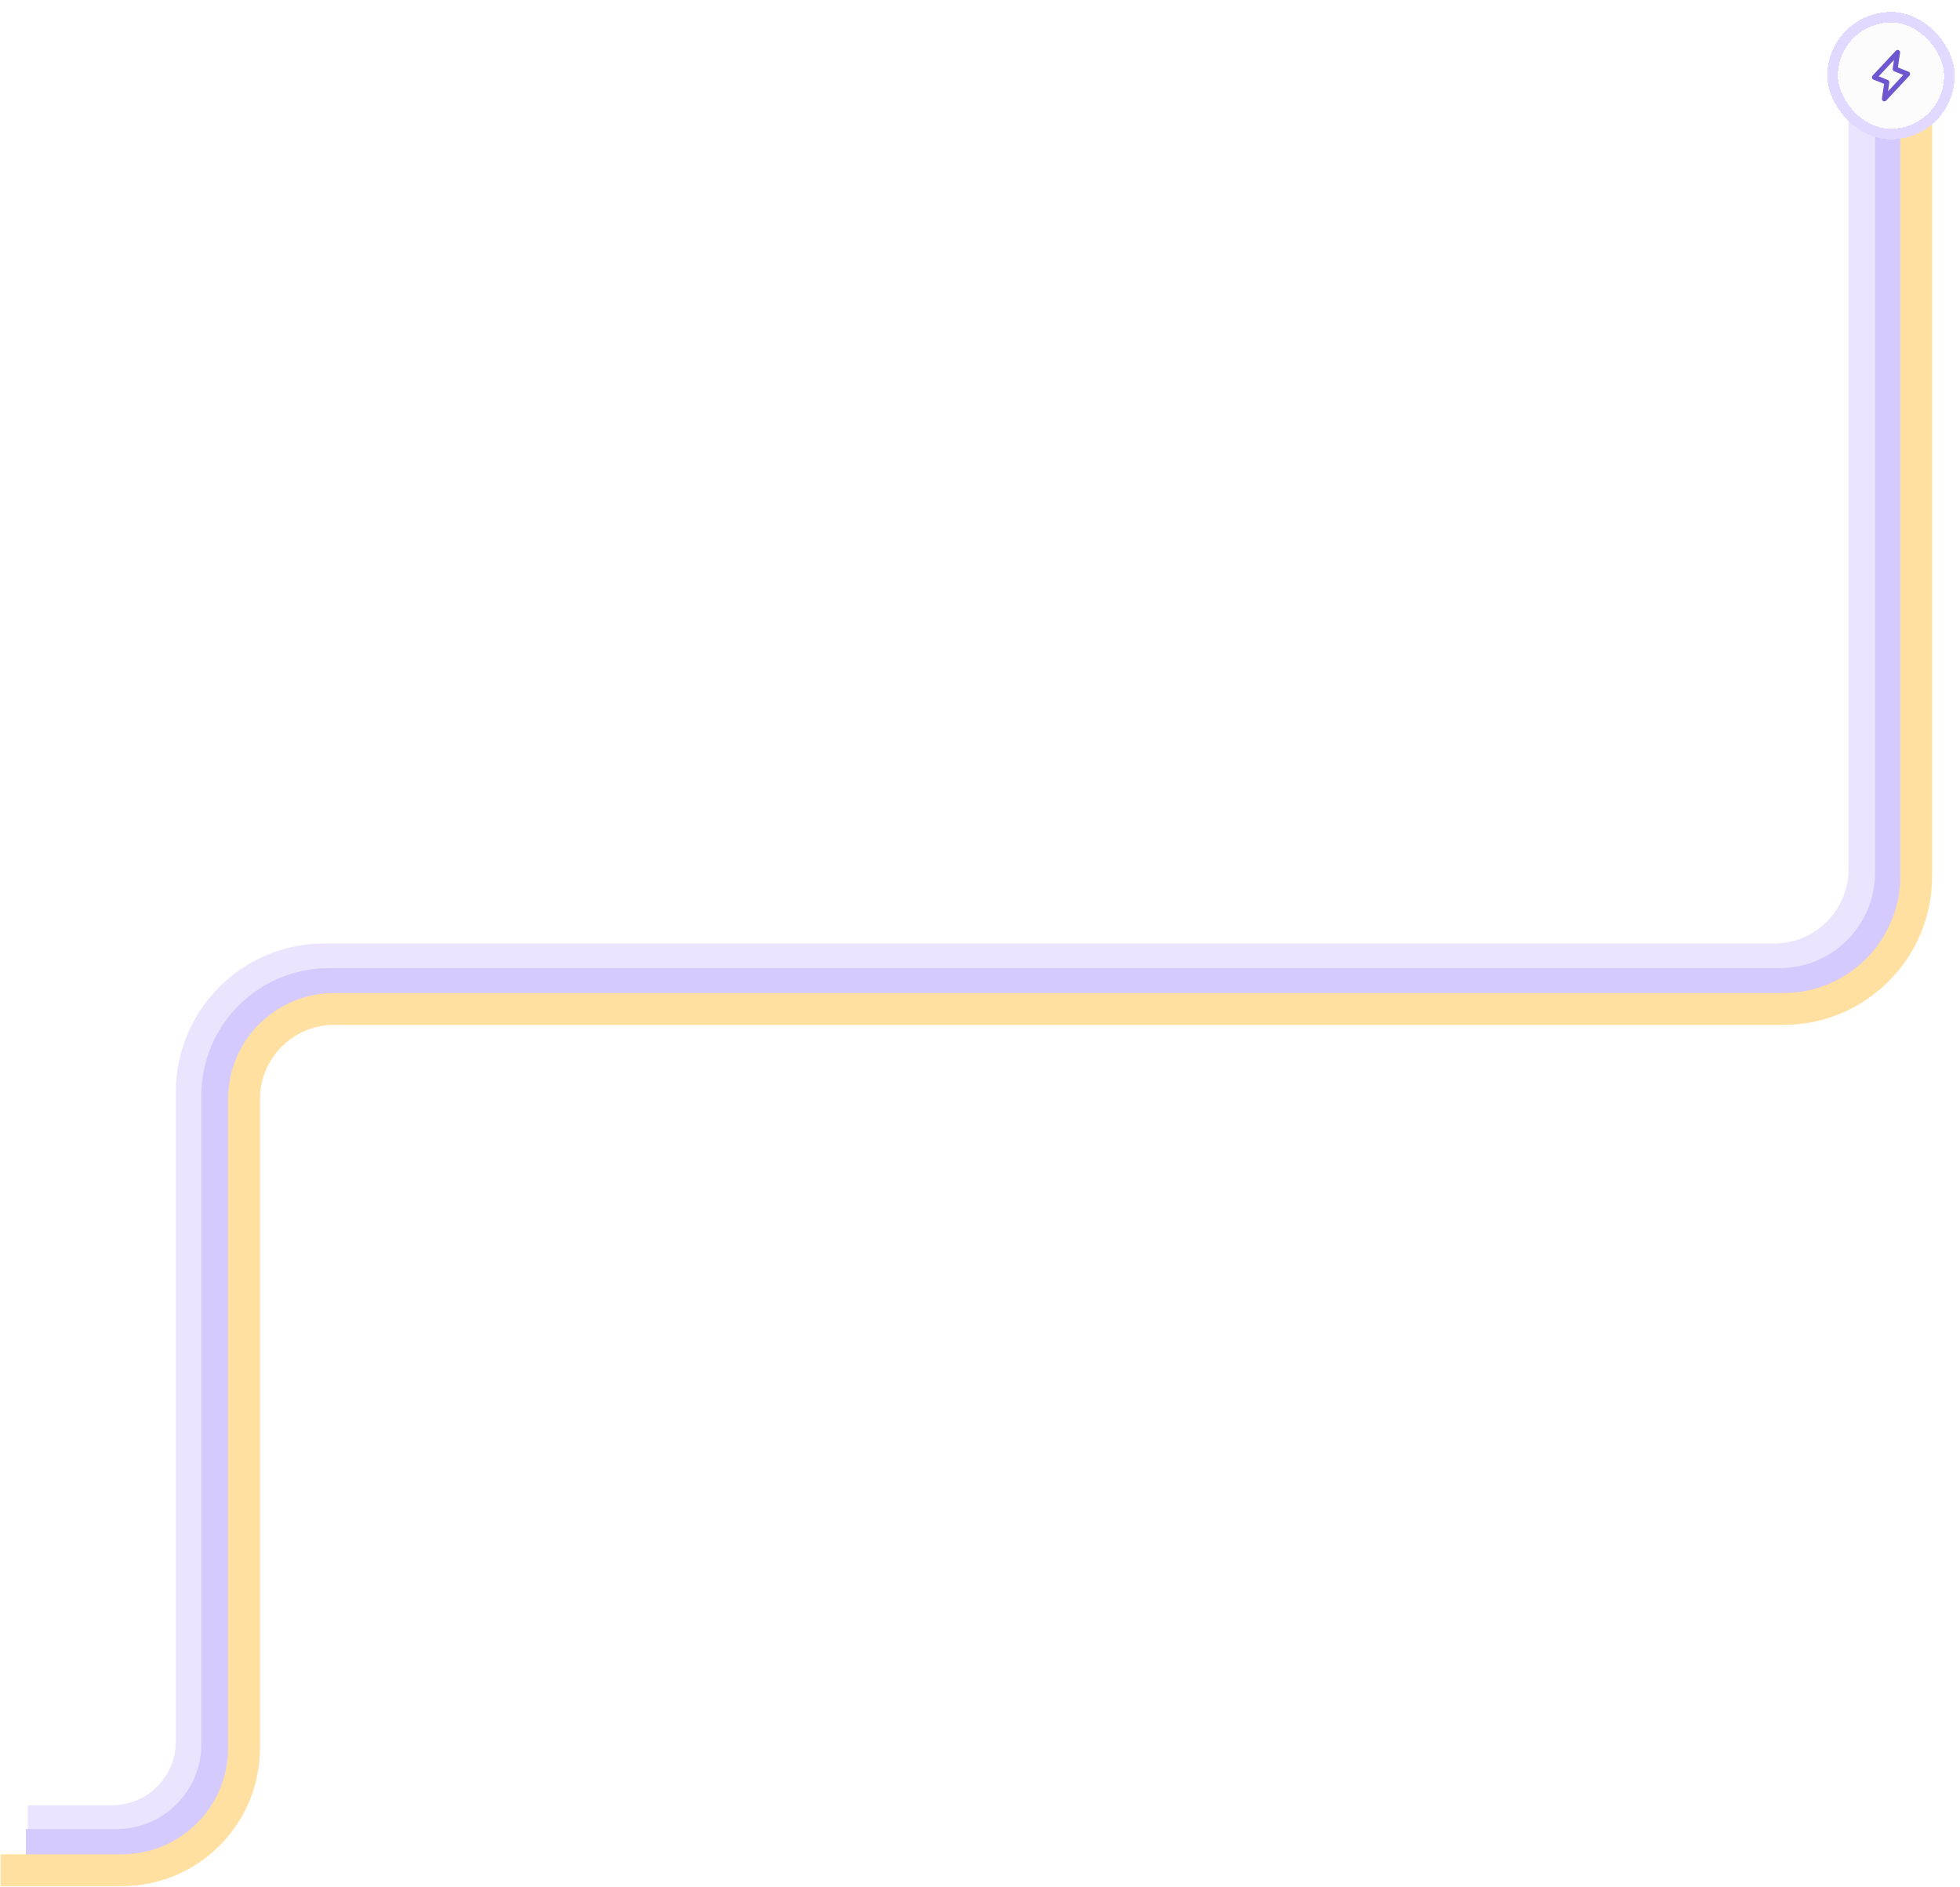<svg width="1477" height="1422" viewBox="0 0 1477 1422" fill="none" xmlns="http://www.w3.org/2000/svg">
<path d="M1405 51V654.984C1405 692.539 1374.56 722.984 1337 722.984H244.483C189.254 722.984 144.483 767.755 144.483 822.984V1312.42C144.483 1345.56 117.62 1372.42 84.483 1372.42H21" stroke="#EBE4FF" stroke-width="24"/>
<path d="M1425 52.5V657.618C1425 704.01 1387.39 741.618 1341 741.618H247.733C201.341 741.618 163.733 779.226 163.733 825.618V1314.42C163.733 1356.4 129.707 1390.42 87.733 1390.42H19.5" stroke="#D4CAFE" stroke-width="24"/>
<path d="M1444 51.5V660.374C1444 715.603 1399.23 760.374 1344 760.374H251.872C214.317 760.374 183.872 790.819 183.872 828.374V1317.42C183.872 1368.23 142.682 1409.42 91.872 1409.42H0.5" stroke="#FFE0A1" stroke-width="24"/>
<g filter="url(#filter0_d_1616_27445)">
<rect x="1385" y="13" width="80" height="80" rx="40" fill="#FCFCFD" shape-rendering="crispEdges"/>
<rect x="1381" y="9" width="88" height="88" rx="44" stroke="#E1D9FF" stroke-width="8" shape-rendering="crispEdges"/>
<g clip-path="url(#clip0_1616_27445)">
<path d="M1439.33 51.341C1439.26 51.044 1439.13 50.767 1438.93 50.535C1438.73 50.303 1438.48 50.123 1438.2 50.01L1430.2 46.811L1431.85 35.778C1431.92 35.382 1431.85 34.977 1431.66 34.622C1431.47 34.267 1431.18 33.981 1430.82 33.807C1430.46 33.632 1430.05 33.577 1429.66 33.651C1429.26 33.725 1428.9 33.923 1428.63 34.216L1411.13 52.966C1410.92 53.189 1410.77 53.459 1410.69 53.753C1410.61 54.047 1410.6 54.356 1410.67 54.654C1410.74 54.951 1410.87 55.228 1411.07 55.46C1411.27 55.692 1411.52 55.873 1411.8 55.986L1419.8 59.184L1418.15 70.222C1418.08 70.618 1418.15 71.023 1418.34 71.378C1418.53 71.733 1418.82 72.019 1419.18 72.194C1419.54 72.368 1419.95 72.423 1420.34 72.349C1420.74 72.276 1421.1 72.078 1421.37 71.784L1438.87 53.035C1439.08 52.811 1439.23 52.54 1439.31 52.245C1439.39 51.95 1439.4 51.639 1439.33 51.341ZM1422.75 64.805L1423.73 58.278C1423.79 57.861 1423.71 57.434 1423.5 57.068C1423.29 56.701 1422.96 56.416 1422.57 56.26L1415.74 53.527L1427.25 41.196L1426.27 47.722C1426.21 48.14 1426.29 48.566 1426.5 48.933C1426.71 49.299 1427.04 49.584 1427.43 49.741L1434.26 52.474L1422.75 64.805Z" fill="#6E56CF"/>
</g>
</g>
<defs>
<filter id="filter0_d_1616_27445" x="1373" y="5" width="104" height="104" filterUnits="userSpaceOnUse" color-interpolation-filters="sRGB">
<feFlood flood-opacity="0" result="BackgroundImageFix"/>
<feColorMatrix in="SourceAlpha" type="matrix" values="0 0 0 0 0 0 0 0 0 0 0 0 0 0 0 0 0 0 127 0" result="hardAlpha"/>
<feOffset dy="4"/>
<feGaussianBlur stdDeviation="2"/>
<feComposite in2="hardAlpha" operator="out"/>
<feColorMatrix type="matrix" values="0 0 0 0 0.482 0 0 0 0 0.482 0 0 0 0 0.482 0 0 0 0.25 0"/>
<feBlend mode="normal" in2="BackgroundImageFix" result="effect1_dropShadow_1616_27445"/>
<feBlend mode="normal" in="SourceGraphic" in2="effect1_dropShadow_1616_27445" result="shape"/>
</filter>
<clipPath id="clip0_1616_27445">
<rect width="40" height="40" fill="white" transform="translate(1405 33)"/>
</clipPath>
</defs>
</svg>
